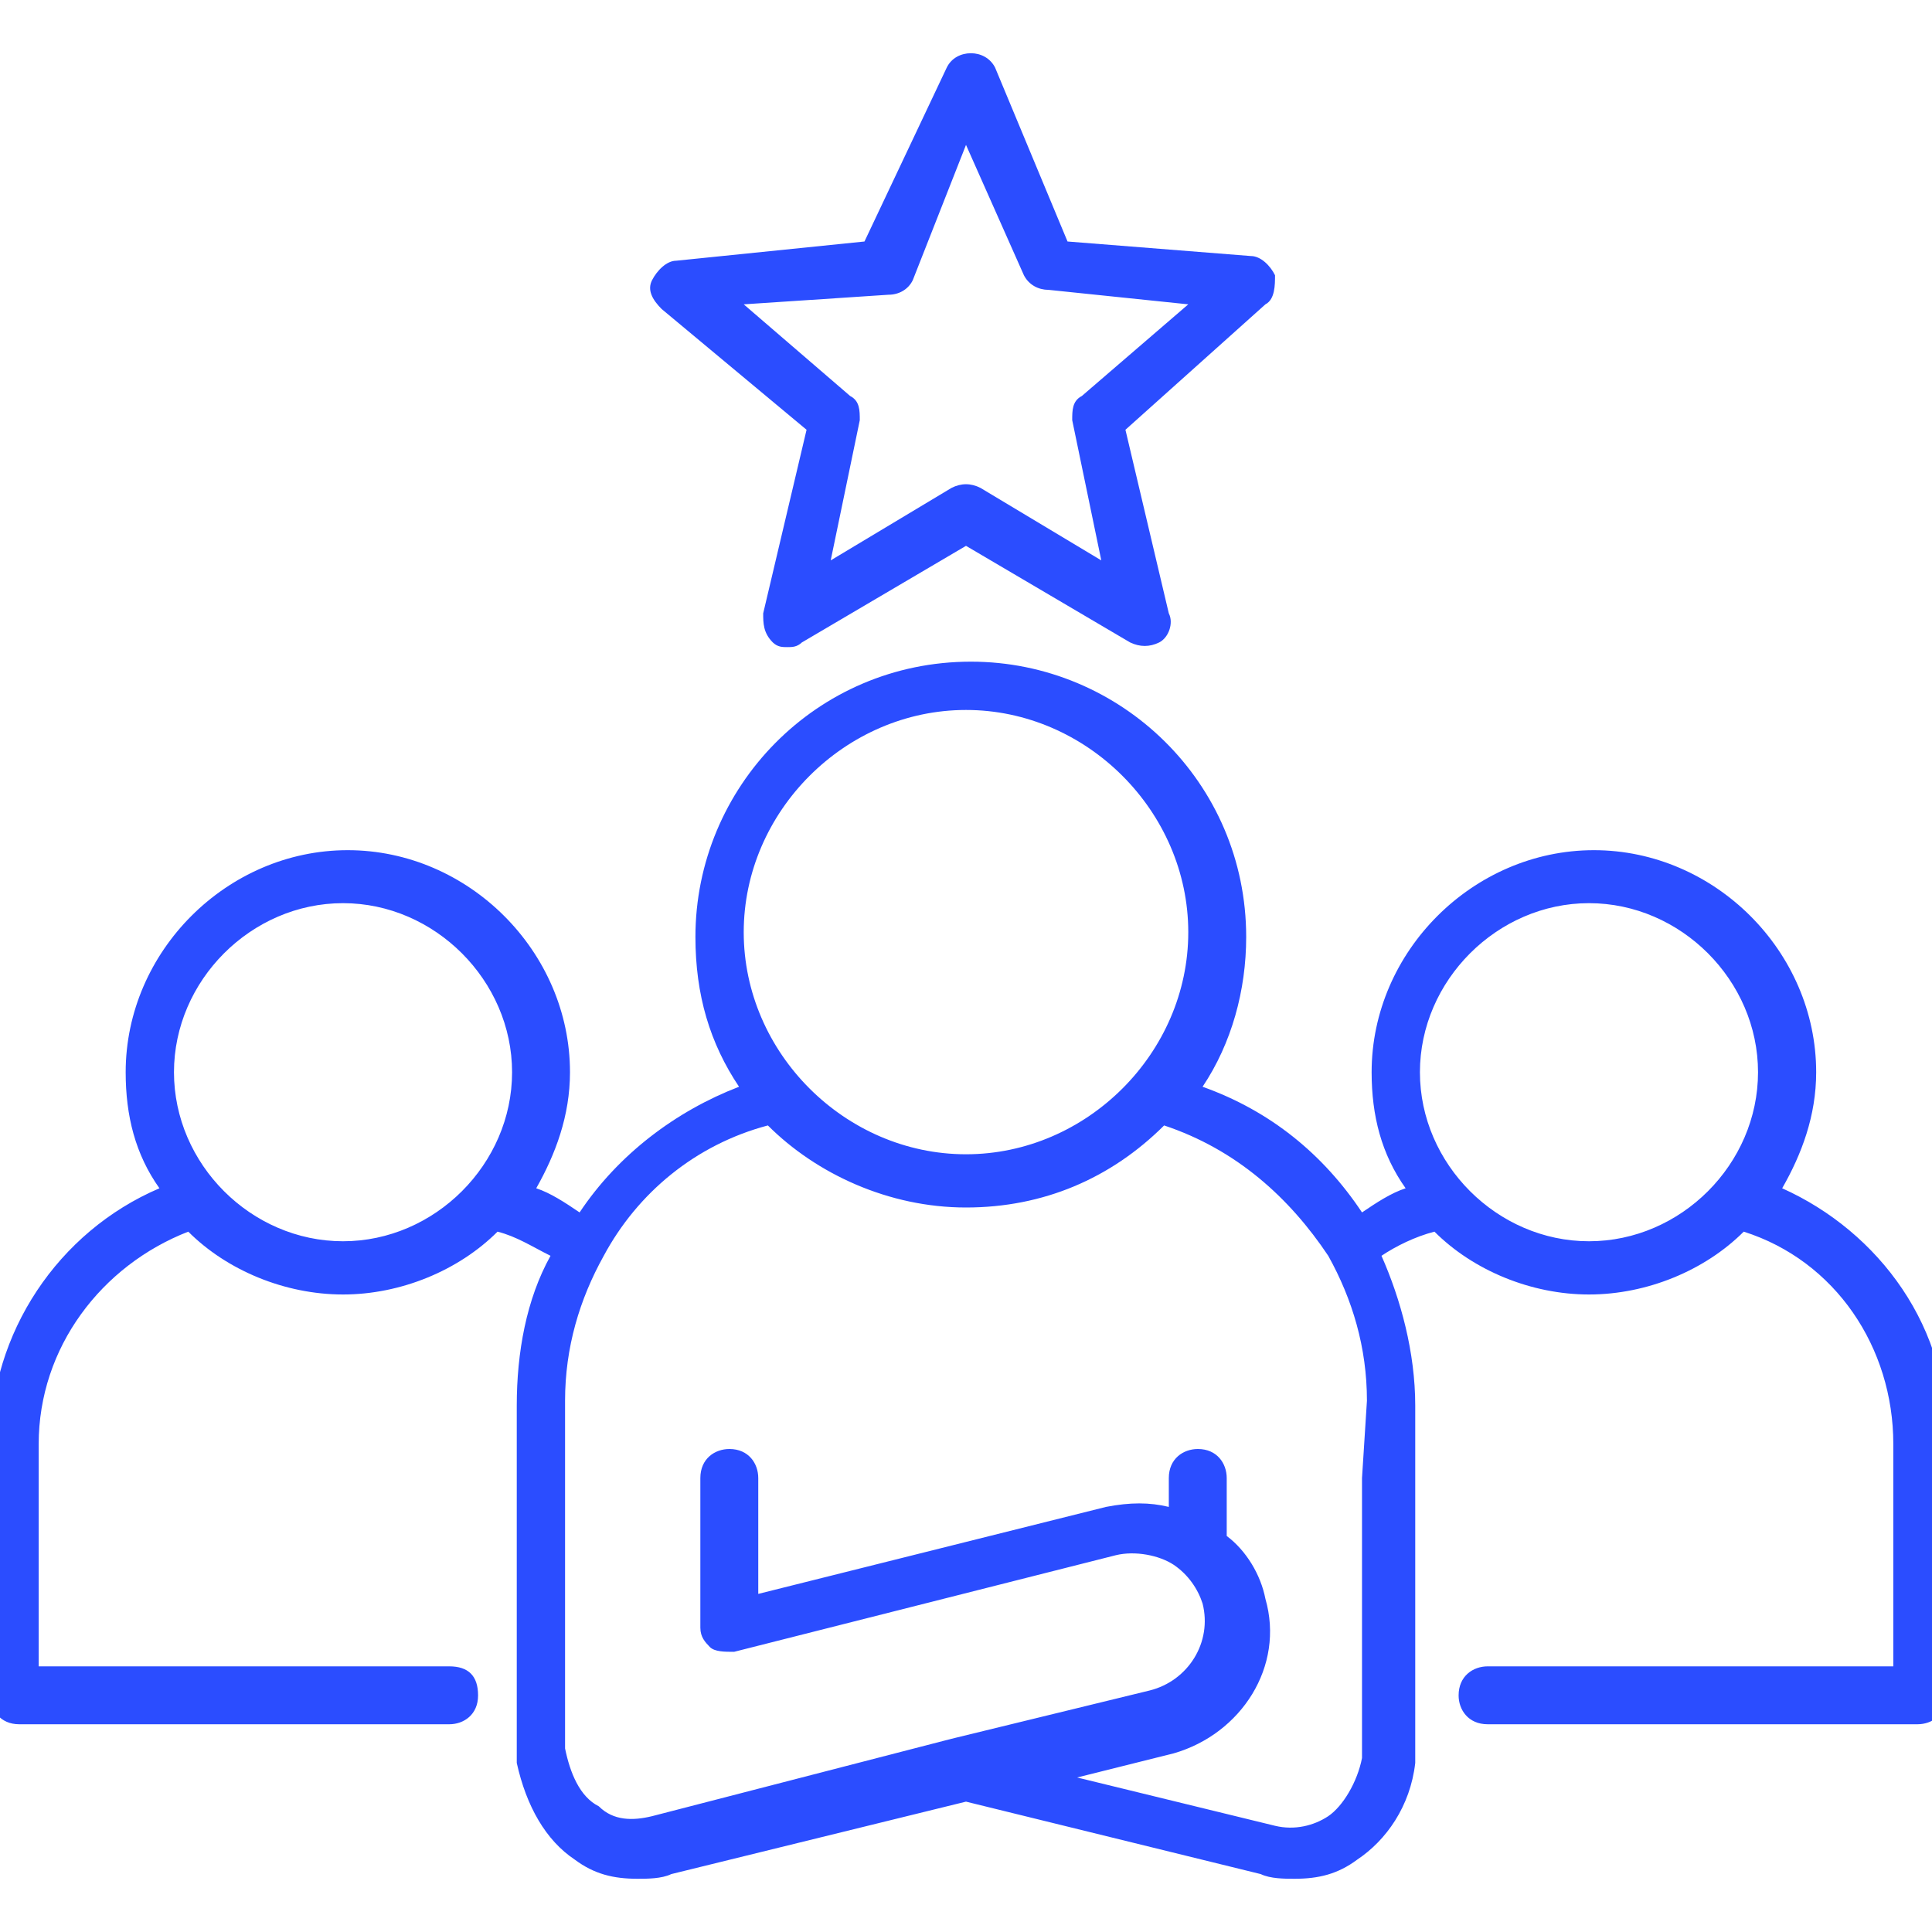 <svg xmlns="http://www.w3.org/2000/svg" xmlns:xlink="http://www.w3.org/1999/xlink" width="40px" height="40px" viewBox="0 0 40 40"><g id="surface1"><path style=" stroke:none;fill-rule:nonzero;fill:rgb(16.863%,30.196%,100%);fill-opacity:1;" d="M 16.699 8.898 L 15.801 12.699 C 15.801 12.898 15.801 13.102 16 13.301 C 16.102 13.398 16.199 13.398 16.301 13.398 C 16.398 13.398 16.5 13.398 16.602 13.301 L 20 11.301 L 23.398 13.301 C 23.602 13.398 23.801 13.398 24 13.301 C 24.199 13.199 24.301 12.898 24.199 12.699 L 23.301 8.898 L 26.199 6.301 C 26.398 6.199 26.398 5.898 26.398 5.699 C 26.301 5.5 26.102 5.301 25.898 5.301 L 22.102 5 L 20.602 1.398 C 20.5 1.199 20.301 1.102 20.102 1.102 C 19.898 1.102 19.699 1.199 19.602 1.398 L 17.898 5 L 14 5.398 C 13.801 5.398 13.602 5.602 13.5 5.801 C 13.398 6 13.5 6.199 13.699 6.398 Z M 18.398 6.102 C 18.602 6.102 18.801 6 18.898 5.801 L 20 3 L 21.199 5.699 C 21.301 5.898 21.5 6 21.699 6 L 24.602 6.301 L 22.398 8.199 C 22.199 8.301 22.199 8.5 22.199 8.699 L 22.801 11.602 L 20.301 10.102 C 20.102 10 19.898 10 19.699 10.102 L 17.199 11.602 L 17.801 8.699 C 17.801 8.5 17.801 8.301 17.602 8.199 L 15.398 6.301 Z M 36.898 24.602 C 37.301 23.898 37.602 23.102 37.602 22.199 C 37.602 19.699 35.5 17.602 33 17.602 C 30.5 17.602 28.398 19.699 28.398 22.199 C 28.398 23.102 28.602 23.898 29.102 24.602 C 28.801 24.699 28.5 24.898 28.199 25.102 C 27.398 23.898 26.301 23 24.898 22.5 C 25.5 21.602 25.801 20.5 25.801 19.398 C 25.801 16.199 23.199 13.699 20.102 13.699 C 16.898 13.699 14.398 16.301 14.398 19.398 C 14.398 20.602 14.699 21.602 15.301 22.5 C 14 23 12.801 23.898 12 25.102 C 11.699 24.898 11.398 24.699 11.102 24.602 C 11.5 23.898 11.801 23.102 11.801 22.199 C 11.801 19.699 9.699 17.602 7.199 17.602 C 4.699 17.602 2.602 19.699 2.602 22.199 C 2.602 23.102 2.801 23.898 3.301 24.602 C 1.199 25.5 -0.199 27.602 -0.199 29.898 L -0.199 35.102 C -0.199 35.398 0 35.699 0.398 35.699 L 9.301 35.699 C 9.602 35.699 9.898 35.5 9.898 35.102 C 9.898 34.699 9.699 34.5 9.301 34.5 L 0.801 34.5 L 0.801 29.898 C 0.801 27.898 2.102 26.199 3.898 25.5 C 4.699 26.301 5.898 26.801 7.102 26.801 C 8.301 26.801 9.5 26.301 10.301 25.5 C 10.699 25.602 11 25.801 11.398 26 C 10.898 26.898 10.699 28 10.699 29.102 L 10.699 36.199 C 10.699 36.301 10.699 36.398 10.699 36.5 C 10.898 37.398 11.301 38.102 11.898 38.5 C 12.301 38.801 12.699 38.898 13.199 38.898 C 13.398 38.898 13.699 38.898 13.898 38.801 L 20 37.301 L 26.102 38.801 C 26.301 38.898 26.602 38.898 26.801 38.898 C 27.301 38.898 27.699 38.801 28.102 38.5 C 28.699 38.102 29.199 37.398 29.301 36.5 C 29.301 36.398 29.301 36.301 29.301 36.199 L 29.301 29.102 C 29.301 28 29 26.898 28.602 26 C 28.898 25.801 29.301 25.602 29.699 25.5 C 30.5 26.301 31.699 26.801 32.898 26.801 C 34.102 26.801 35.301 26.301 36.102 25.5 C 38 26.102 39.199 27.898 39.199 29.898 L 39.199 34.5 L 30.801 34.5 C 30.5 34.5 30.199 34.699 30.199 35.102 C 30.199 35.398 30.398 35.699 30.801 35.699 L 39.699 35.699 C 40 35.699 40.301 35.5 40.301 35.102 L 40.301 29.898 C 40.398 27.5 38.898 25.5 36.898 24.602 Z M 7.102 25.699 C 5.199 25.699 3.602 24.102 3.602 22.199 C 3.602 20.301 5.199 18.699 7.102 18.699 C 9 18.699 10.602 20.301 10.602 22.199 C 10.602 24.102 9 25.699 7.102 25.699 Z M 20 14.699 C 22.5 14.699 24.602 16.801 24.602 19.301 C 24.602 21.801 22.5 23.898 20 23.898 C 17.5 23.898 15.398 21.801 15.398 19.301 C 15.398 16.801 17.5 14.699 20 14.699 Z M 28.199 30.602 L 28.199 36.301 C 28.199 36.398 28.199 36.398 28.199 36.398 C 28.102 36.898 27.801 37.398 27.5 37.602 C 27.199 37.801 26.801 37.898 26.398 37.801 L 22.301 36.801 L 24.301 36.301 C 25.699 35.898 26.602 34.5 26.199 33.102 C 26.102 32.602 25.801 32.102 25.398 31.801 L 25.398 30.602 C 25.398 30.301 25.199 30 24.801 30 C 24.5 30 24.199 30.199 24.199 30.602 L 24.199 31.199 C 23.801 31.102 23.398 31.102 22.898 31.199 L 15.699 33 L 15.699 30.602 C 15.699 30.301 15.5 30 15.102 30 C 14.801 30 14.5 30.199 14.5 30.602 L 14.5 33.699 C 14.5 33.898 14.602 34 14.699 34.102 C 14.801 34.199 15 34.199 15.199 34.199 L 23.102 32.199 C 23.5 32.102 24 32.199 24.301 32.398 C 24.602 32.602 24.801 32.898 24.898 33.199 C 25.102 34 24.602 34.801 23.801 35 L 19.699 36 L 13.5 37.602 C 13.102 37.699 12.699 37.699 12.398 37.398 C 12 37.199 11.801 36.699 11.699 36.199 C 11.699 36.199 11.699 36.199 11.699 36.102 L 11.699 29 C 11.699 27.898 12 26.898 12.5 26 C 13.199 24.699 14.398 23.699 15.898 23.301 C 16.898 24.301 18.398 25 20 25 C 21.602 25 23 24.398 24.102 23.301 C 25.602 23.801 26.699 24.801 27.5 26 C 28 26.898 28.301 27.898 28.301 29 Z M 32.898 25.699 C 31 25.699 29.398 24.102 29.398 22.199 C 29.398 20.301 31 18.699 32.898 18.699 C 34.801 18.699 36.398 20.301 36.398 22.199 C 36.398 24.102 34.801 25.699 32.898 25.699 Z M 32.898 25.699 "></path></g></svg>